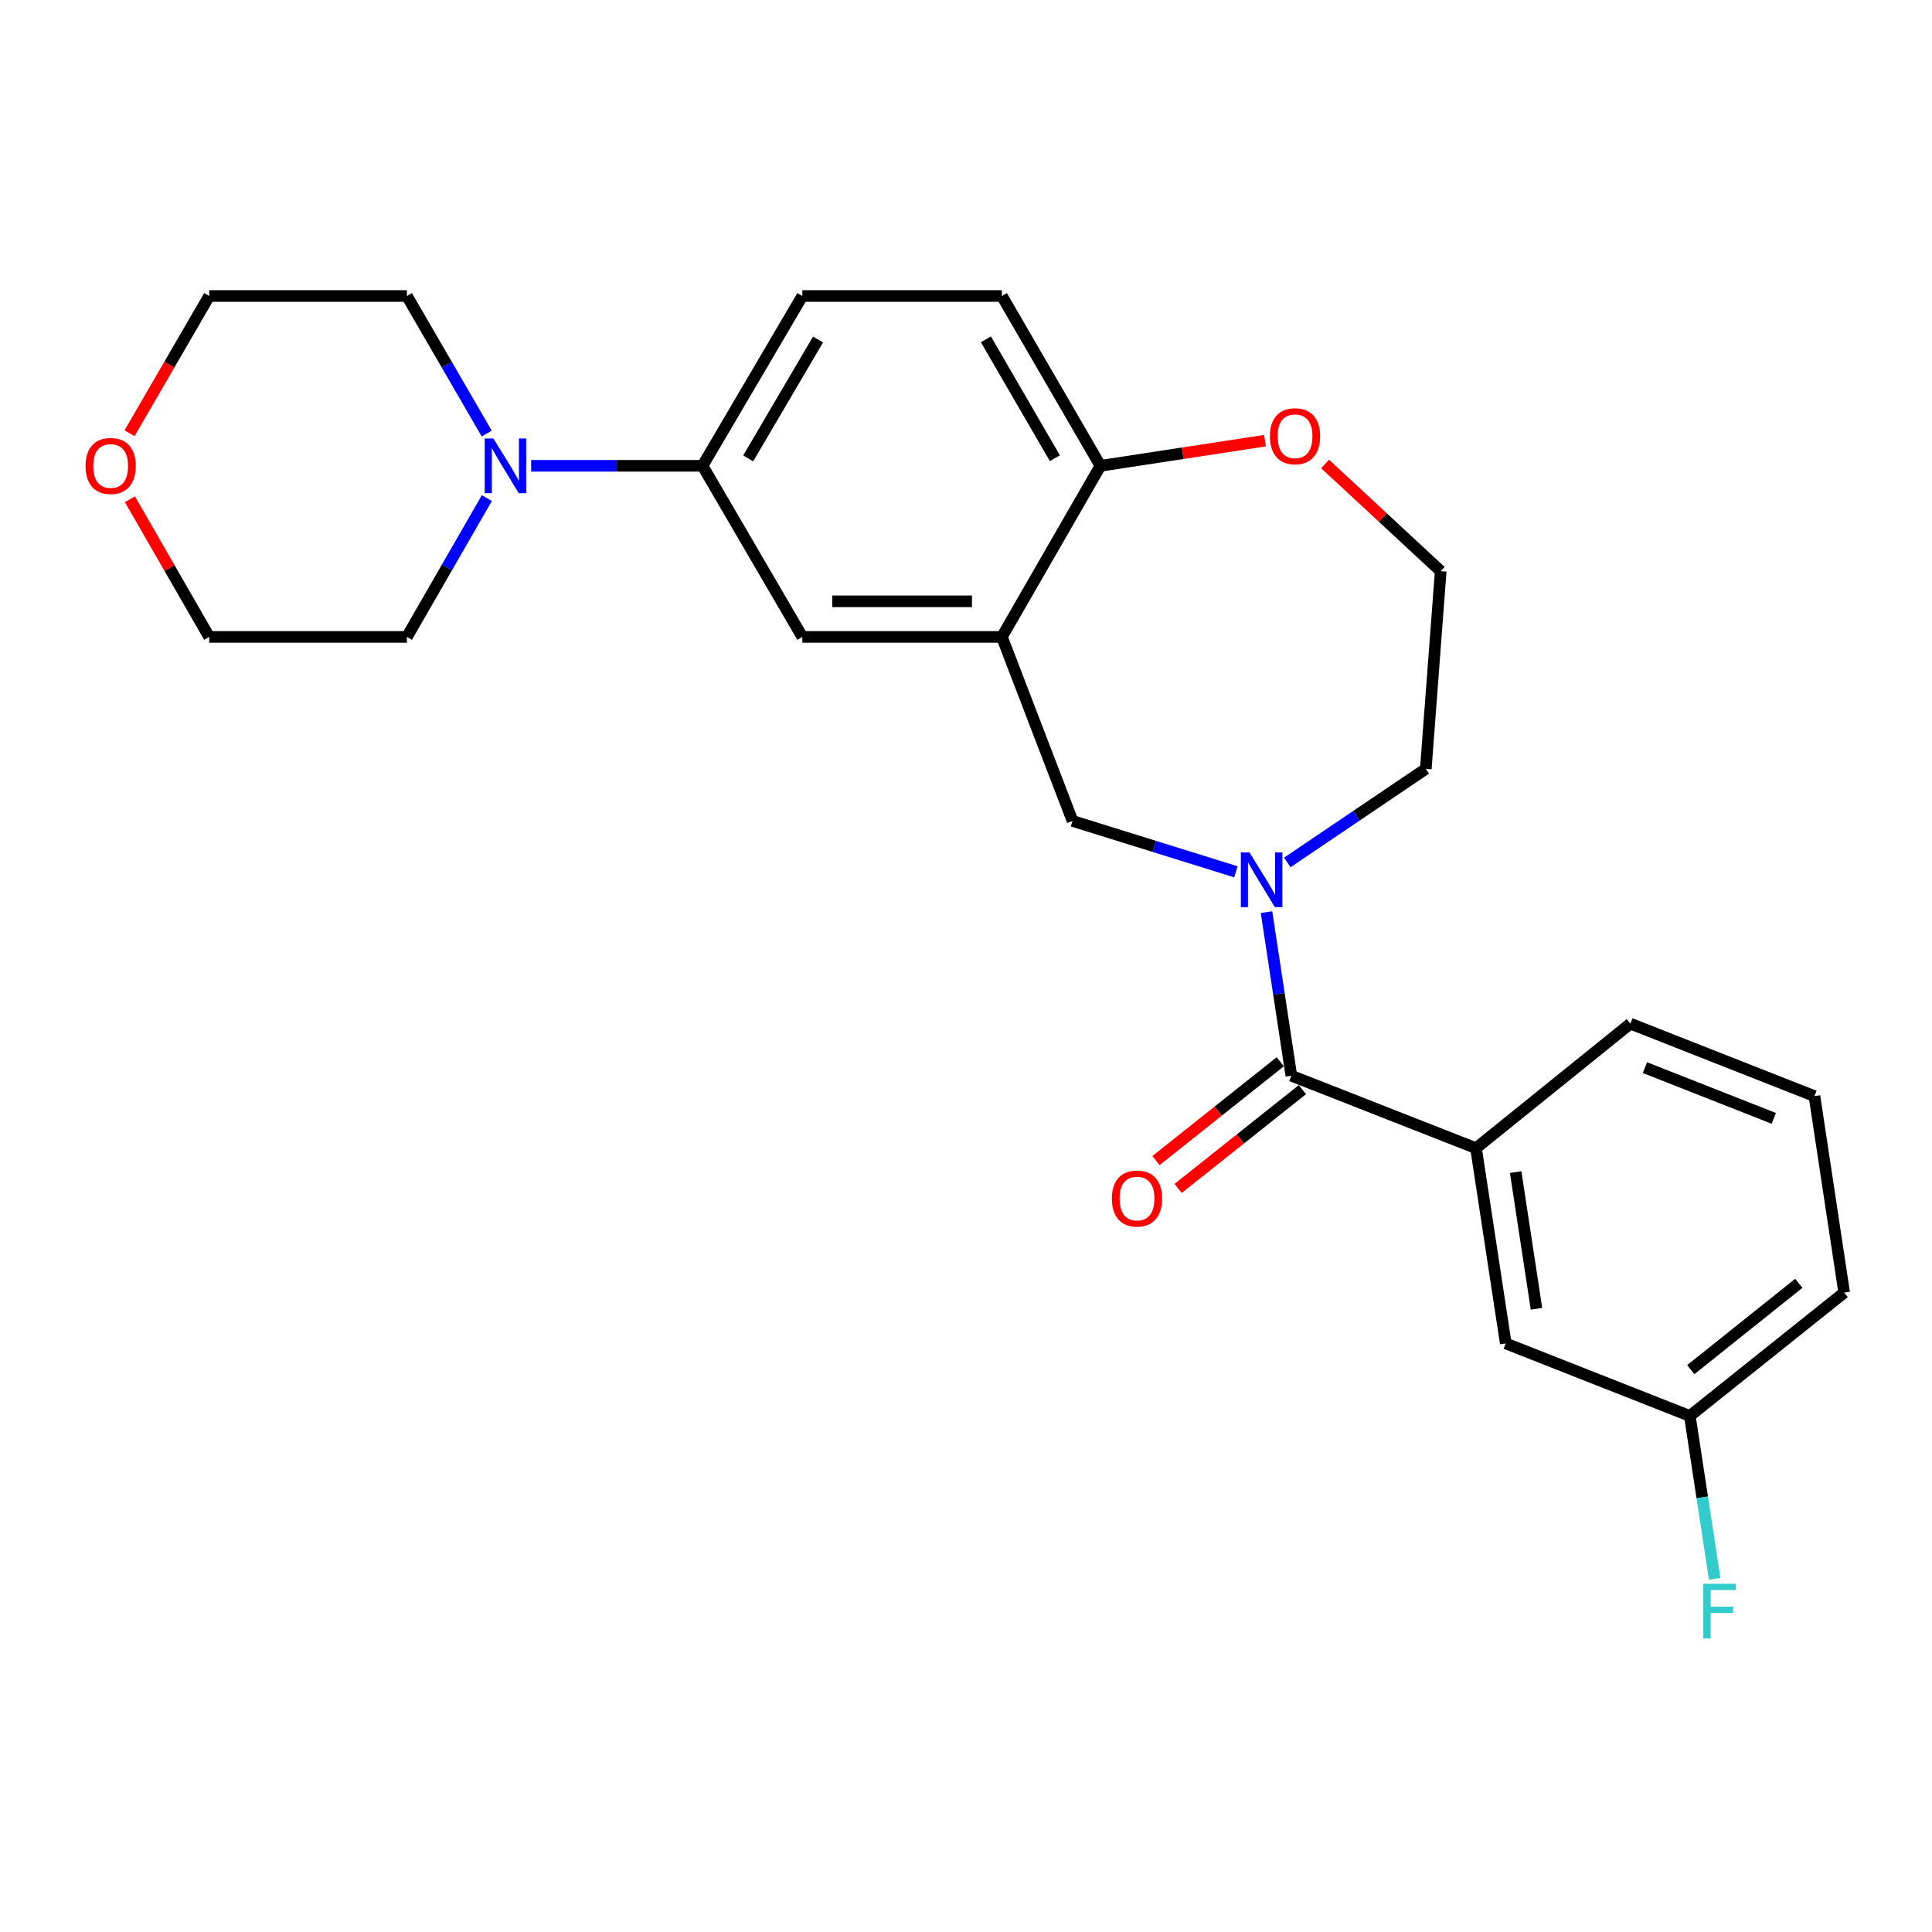 <?xml version='1.0' encoding='iso-8859-1'?>
<svg version='1.1' baseProfile='full'
              xmlns='http://www.w3.org/2000/svg'
                      xmlns:rdkit='http://www.rdkit.org/xml'
                      xmlns:xlink='http://www.w3.org/1999/xlink'
                  xml:space='preserve'
width='1000px' height='1000px' viewBox='0 0 1000 1000'>
<!-- END OF HEADER -->
<rect style='opacity:1.0;fill:#FFFFFF;stroke:none' width='1000' height='1000' x='0' y='0'> </rect>
<path class='bond-0' d='M 655.543,472.115 L 661.97,514.448' style='fill:none;fill-rule:evenodd;stroke:#0000FF;stroke-width:6px;stroke-linecap:butt;stroke-linejoin:miter;stroke-opacity:1' />
<path class='bond-0' d='M 661.97,514.448 L 668.397,556.781' style='fill:none;fill-rule:evenodd;stroke:#000000;stroke-width:6px;stroke-linecap:butt;stroke-linejoin:miter;stroke-opacity:1' />
<path class='bond-2' d='M 639.702,451.248 L 597.424,438.081' style='fill:none;fill-rule:evenodd;stroke:#0000FF;stroke-width:6px;stroke-linecap:butt;stroke-linejoin:miter;stroke-opacity:1' />
<path class='bond-2' d='M 597.424,438.081 L 555.145,424.914' style='fill:none;fill-rule:evenodd;stroke:#000000;stroke-width:6px;stroke-linecap:butt;stroke-linejoin:miter;stroke-opacity:1' />
<path class='bond-14' d='M 666.309,446.401 L 702.149,422.184' style='fill:none;fill-rule:evenodd;stroke:#0000FF;stroke-width:6px;stroke-linecap:butt;stroke-linejoin:miter;stroke-opacity:1' />
<path class='bond-14' d='M 702.149,422.184 L 737.989,397.967' style='fill:none;fill-rule:evenodd;stroke:#000000;stroke-width:6px;stroke-linecap:butt;stroke-linejoin:miter;stroke-opacity:1' />
<path class='bond-4' d='M 668.397,556.781 L 763.984,594.3' style='fill:none;fill-rule:evenodd;stroke:#000000;stroke-width:6px;stroke-linecap:butt;stroke-linejoin:miter;stroke-opacity:1' />
<path class='bond-8' d='M 662.665,549.571 L 630.497,575.142' style='fill:none;fill-rule:evenodd;stroke:#000000;stroke-width:6px;stroke-linecap:butt;stroke-linejoin:miter;stroke-opacity:1' />
<path class='bond-8' d='M 630.497,575.142 L 598.328,600.713' style='fill:none;fill-rule:evenodd;stroke:#FF0000;stroke-width:6px;stroke-linecap:butt;stroke-linejoin:miter;stroke-opacity:1' />
<path class='bond-8' d='M 674.128,563.992 L 641.96,589.563' style='fill:none;fill-rule:evenodd;stroke:#000000;stroke-width:6px;stroke-linecap:butt;stroke-linejoin:miter;stroke-opacity:1' />
<path class='bond-8' d='M 641.96,589.563 L 609.791,615.133' style='fill:none;fill-rule:evenodd;stroke:#FF0000;stroke-width:6px;stroke-linecap:butt;stroke-linejoin:miter;stroke-opacity:1' />
<path class='bond-1' d='M 518.578,329.664 L 555.145,424.914' style='fill:none;fill-rule:evenodd;stroke:#000000;stroke-width:6px;stroke-linecap:butt;stroke-linejoin:miter;stroke-opacity:1' />
<path class='bond-6' d='M 518.578,329.664 L 415.284,329.664' style='fill:none;fill-rule:evenodd;stroke:#000000;stroke-width:6px;stroke-linecap:butt;stroke-linejoin:miter;stroke-opacity:1' />
<path class='bond-6' d='M 503.084,311.242 L 430.778,311.242' style='fill:none;fill-rule:evenodd;stroke:#000000;stroke-width:6px;stroke-linecap:butt;stroke-linejoin:miter;stroke-opacity:1' />
<path class='bond-7' d='M 518.578,329.664 L 569.585,241.107' style='fill:none;fill-rule:evenodd;stroke:#000000;stroke-width:6px;stroke-linecap:butt;stroke-linejoin:miter;stroke-opacity:1' />
<path class='bond-3' d='M 274.918,241.107 L 319.275,241.107' style='fill:none;fill-rule:evenodd;stroke:#0000FF;stroke-width:6px;stroke-linecap:butt;stroke-linejoin:miter;stroke-opacity:1' />
<path class='bond-3' d='M 319.275,241.107 L 363.632,241.107' style='fill:none;fill-rule:evenodd;stroke:#000000;stroke-width:6px;stroke-linecap:butt;stroke-linejoin:miter;stroke-opacity:1' />
<path class='bond-18' d='M 252,257.822 L 231.31,293.743' style='fill:none;fill-rule:evenodd;stroke:#0000FF;stroke-width:6px;stroke-linecap:butt;stroke-linejoin:miter;stroke-opacity:1' />
<path class='bond-18' d='M 231.31,293.743 L 210.62,329.664' style='fill:none;fill-rule:evenodd;stroke:#000000;stroke-width:6px;stroke-linecap:butt;stroke-linejoin:miter;stroke-opacity:1' />
<path class='bond-19' d='M 251.937,224.406 L 231.278,188.806' style='fill:none;fill-rule:evenodd;stroke:#0000FF;stroke-width:6px;stroke-linecap:butt;stroke-linejoin:miter;stroke-opacity:1' />
<path class='bond-19' d='M 231.278,188.806 L 210.62,153.205' style='fill:none;fill-rule:evenodd;stroke:#000000;stroke-width:6px;stroke-linecap:butt;stroke-linejoin:miter;stroke-opacity:1' />
<path class='bond-10' d='M 763.984,594.3 L 779.377,695.353' style='fill:none;fill-rule:evenodd;stroke:#000000;stroke-width:6px;stroke-linecap:butt;stroke-linejoin:miter;stroke-opacity:1' />
<path class='bond-10' d='M 784.505,606.684 L 795.279,677.421' style='fill:none;fill-rule:evenodd;stroke:#000000;stroke-width:6px;stroke-linecap:butt;stroke-linejoin:miter;stroke-opacity:1' />
<path class='bond-20' d='M 763.984,594.3 L 843.873,529.835' style='fill:none;fill-rule:evenodd;stroke:#000000;stroke-width:6px;stroke-linecap:butt;stroke-linejoin:miter;stroke-opacity:1' />
<path class='bond-5' d='M 363.632,241.107 L 415.284,329.664' style='fill:none;fill-rule:evenodd;stroke:#000000;stroke-width:6px;stroke-linecap:butt;stroke-linejoin:miter;stroke-opacity:1' />
<path class='bond-26' d='M 363.632,241.107 L 415.284,153.205' style='fill:none;fill-rule:evenodd;stroke:#000000;stroke-width:6px;stroke-linecap:butt;stroke-linejoin:miter;stroke-opacity:1' />
<path class='bond-26' d='M 387.262,237.255 L 423.419,175.723' style='fill:none;fill-rule:evenodd;stroke:#000000;stroke-width:6px;stroke-linecap:butt;stroke-linejoin:miter;stroke-opacity:1' />
<path class='bond-12' d='M 569.585,241.107 L 518.578,153.205' style='fill:none;fill-rule:evenodd;stroke:#000000;stroke-width:6px;stroke-linecap:butt;stroke-linejoin:miter;stroke-opacity:1' />
<path class='bond-12' d='M 546.001,237.168 L 510.296,175.636' style='fill:none;fill-rule:evenodd;stroke:#000000;stroke-width:6px;stroke-linecap:butt;stroke-linejoin:miter;stroke-opacity:1' />
<path class='bond-25' d='M 569.585,241.107 L 612.169,234.599' style='fill:none;fill-rule:evenodd;stroke:#000000;stroke-width:6px;stroke-linecap:butt;stroke-linejoin:miter;stroke-opacity:1' />
<path class='bond-25' d='M 612.169,234.599 L 654.753,228.091' style='fill:none;fill-rule:evenodd;stroke:#FF0000;stroke-width:6px;stroke-linecap:butt;stroke-linejoin:miter;stroke-opacity:1' />
<path class='bond-9' d='M 685.871,240.155 L 715.789,267.9' style='fill:none;fill-rule:evenodd;stroke:#FF0000;stroke-width:6px;stroke-linecap:butt;stroke-linejoin:miter;stroke-opacity:1' />
<path class='bond-9' d='M 715.789,267.9 L 745.706,295.645' style='fill:none;fill-rule:evenodd;stroke:#000000;stroke-width:6px;stroke-linecap:butt;stroke-linejoin:miter;stroke-opacity:1' />
<path class='bond-15' d='M 779.377,695.353 L 874.657,732.892' style='fill:none;fill-rule:evenodd;stroke:#000000;stroke-width:6px;stroke-linecap:butt;stroke-linejoin:miter;stroke-opacity:1' />
<path class='bond-11' d='M 415.284,153.205 L 518.578,153.205' style='fill:none;fill-rule:evenodd;stroke:#000000;stroke-width:6px;stroke-linecap:butt;stroke-linejoin:miter;stroke-opacity:1' />
<path class='bond-13' d='M 67.055,224.246 L 87.666,188.726' style='fill:none;fill-rule:evenodd;stroke:#FF0000;stroke-width:6px;stroke-linecap:butt;stroke-linejoin:miter;stroke-opacity:1' />
<path class='bond-13' d='M 87.666,188.726 L 108.278,153.205' style='fill:none;fill-rule:evenodd;stroke:#000000;stroke-width:6px;stroke-linecap:butt;stroke-linejoin:miter;stroke-opacity:1' />
<path class='bond-28' d='M 67.244,258.422 L 87.761,294.043' style='fill:none;fill-rule:evenodd;stroke:#FF0000;stroke-width:6px;stroke-linecap:butt;stroke-linejoin:miter;stroke-opacity:1' />
<path class='bond-28' d='M 87.761,294.043 L 108.278,329.664' style='fill:none;fill-rule:evenodd;stroke:#000000;stroke-width:6px;stroke-linecap:butt;stroke-linejoin:miter;stroke-opacity:1' />
<path class='bond-16' d='M 737.989,397.967 L 745.706,295.645' style='fill:none;fill-rule:evenodd;stroke:#000000;stroke-width:6px;stroke-linecap:butt;stroke-linejoin:miter;stroke-opacity:1' />
<path class='bond-17' d='M 874.657,732.892 L 881.08,775.05' style='fill:none;fill-rule:evenodd;stroke:#000000;stroke-width:6px;stroke-linecap:butt;stroke-linejoin:miter;stroke-opacity:1' />
<path class='bond-17' d='M 881.08,775.05 L 887.503,817.209' style='fill:none;fill-rule:evenodd;stroke:#33CCCC;stroke-width:6px;stroke-linecap:butt;stroke-linejoin:miter;stroke-opacity:1' />
<path class='bond-27' d='M 874.657,732.892 L 954.545,669.051' style='fill:none;fill-rule:evenodd;stroke:#000000;stroke-width:6px;stroke-linecap:butt;stroke-linejoin:miter;stroke-opacity:1' />
<path class='bond-27' d='M 875.14,708.925 L 931.062,664.236' style='fill:none;fill-rule:evenodd;stroke:#000000;stroke-width:6px;stroke-linecap:butt;stroke-linejoin:miter;stroke-opacity:1' />
<path class='bond-23' d='M 210.62,329.664 L 108.278,329.664' style='fill:none;fill-rule:evenodd;stroke:#000000;stroke-width:6px;stroke-linecap:butt;stroke-linejoin:miter;stroke-opacity:1' />
<path class='bond-22' d='M 210.62,153.205 L 108.278,153.205' style='fill:none;fill-rule:evenodd;stroke:#000000;stroke-width:6px;stroke-linecap:butt;stroke-linejoin:miter;stroke-opacity:1' />
<path class='bond-21' d='M 843.873,529.835 L 939.153,567.353' style='fill:none;fill-rule:evenodd;stroke:#000000;stroke-width:6px;stroke-linecap:butt;stroke-linejoin:miter;stroke-opacity:1' />
<path class='bond-21' d='M 851.415,552.603 L 918.112,578.866' style='fill:none;fill-rule:evenodd;stroke:#000000;stroke-width:6px;stroke-linecap:butt;stroke-linejoin:miter;stroke-opacity:1' />
<path class='bond-24' d='M 939.153,567.353 L 954.545,669.051' style='fill:none;fill-rule:evenodd;stroke:#000000;stroke-width:6px;stroke-linecap:butt;stroke-linejoin:miter;stroke-opacity:1' />
<path  class='atom-0' d='M 646.744 441.231
L 656.024 456.231
Q 656.944 457.711, 658.424 460.391
Q 659.904 463.071, 659.984 463.231
L 659.984 441.231
L 663.744 441.231
L 663.744 469.551
L 659.864 469.551
L 649.904 453.151
Q 648.744 451.231, 647.504 449.031
Q 646.304 446.831, 645.944 446.151
L 645.944 469.551
L 642.264 469.551
L 642.264 441.231
L 646.744 441.231
' fill='#0000FF'/>
<path  class='atom-4' d='M 255.368 226.947
L 264.648 241.947
Q 265.568 243.427, 267.048 246.107
Q 268.528 248.787, 268.608 248.947
L 268.608 226.947
L 272.368 226.947
L 272.368 255.267
L 268.488 255.267
L 258.528 238.867
Q 257.368 236.947, 256.128 234.747
Q 254.928 232.547, 254.568 231.867
L 254.568 255.267
L 250.888 255.267
L 250.888 226.947
L 255.368 226.947
' fill='#0000FF'/>
<path  class='atom-9' d='M 575.508 620.365
Q 575.508 613.565, 578.868 609.765
Q 582.228 605.965, 588.508 605.965
Q 594.788 605.965, 598.148 609.765
Q 601.508 613.565, 601.508 620.365
Q 601.508 627.245, 598.108 631.165
Q 594.708 635.045, 588.508 635.045
Q 582.268 635.045, 578.868 631.165
Q 575.508 627.285, 575.508 620.365
M 588.508 631.845
Q 592.828 631.845, 595.148 628.965
Q 597.508 626.045, 597.508 620.365
Q 597.508 614.805, 595.148 612.005
Q 592.828 609.165, 588.508 609.165
Q 584.188 609.165, 581.828 611.965
Q 579.508 614.765, 579.508 620.365
Q 579.508 626.085, 581.828 628.965
Q 584.188 631.845, 588.508 631.845
' fill='#FF0000'/>
<path  class='atom-10' d='M 657.3 225.795
Q 657.3 218.995, 660.66 215.195
Q 664.02 211.395, 670.3 211.395
Q 676.58 211.395, 679.94 215.195
Q 683.3 218.995, 683.3 225.795
Q 683.3 232.675, 679.9 236.595
Q 676.5 240.475, 670.3 240.475
Q 664.06 240.475, 660.66 236.595
Q 657.3 232.715, 657.3 225.795
M 670.3 237.275
Q 674.62 237.275, 676.94 234.395
Q 679.3 231.475, 679.3 225.795
Q 679.3 220.235, 676.94 217.435
Q 674.62 214.595, 670.3 214.595
Q 665.98 214.595, 663.62 217.395
Q 661.3 220.195, 661.3 225.795
Q 661.3 231.515, 663.62 234.395
Q 665.98 237.275, 670.3 237.275
' fill='#FF0000'/>
<path  class='atom-14' d='M 44.271 241.187
Q 44.271 234.387, 47.631 230.587
Q 50.991 226.787, 57.271 226.787
Q 63.551 226.787, 66.911 230.587
Q 70.271 234.387, 70.271 241.187
Q 70.271 248.067, 66.871 251.987
Q 63.471 255.867, 57.271 255.867
Q 51.031 255.867, 47.631 251.987
Q 44.271 248.107, 44.271 241.187
M 57.271 252.667
Q 61.591 252.667, 63.911 249.787
Q 66.271 246.867, 66.271 241.187
Q 66.271 235.627, 63.911 232.827
Q 61.591 229.987, 57.271 229.987
Q 52.951 229.987, 50.591 232.787
Q 48.271 235.587, 48.271 241.187
Q 48.271 246.907, 50.591 249.787
Q 52.951 252.667, 57.271 252.667
' fill='#FF0000'/>
<path  class='atom-18' d='M 881.629 819.764
L 898.469 819.764
L 898.469 823.004
L 885.429 823.004
L 885.429 831.604
L 897.029 831.604
L 897.029 834.884
L 885.429 834.884
L 885.429 848.084
L 881.629 848.084
L 881.629 819.764
' fill='#33CCCC'/>
</svg>
